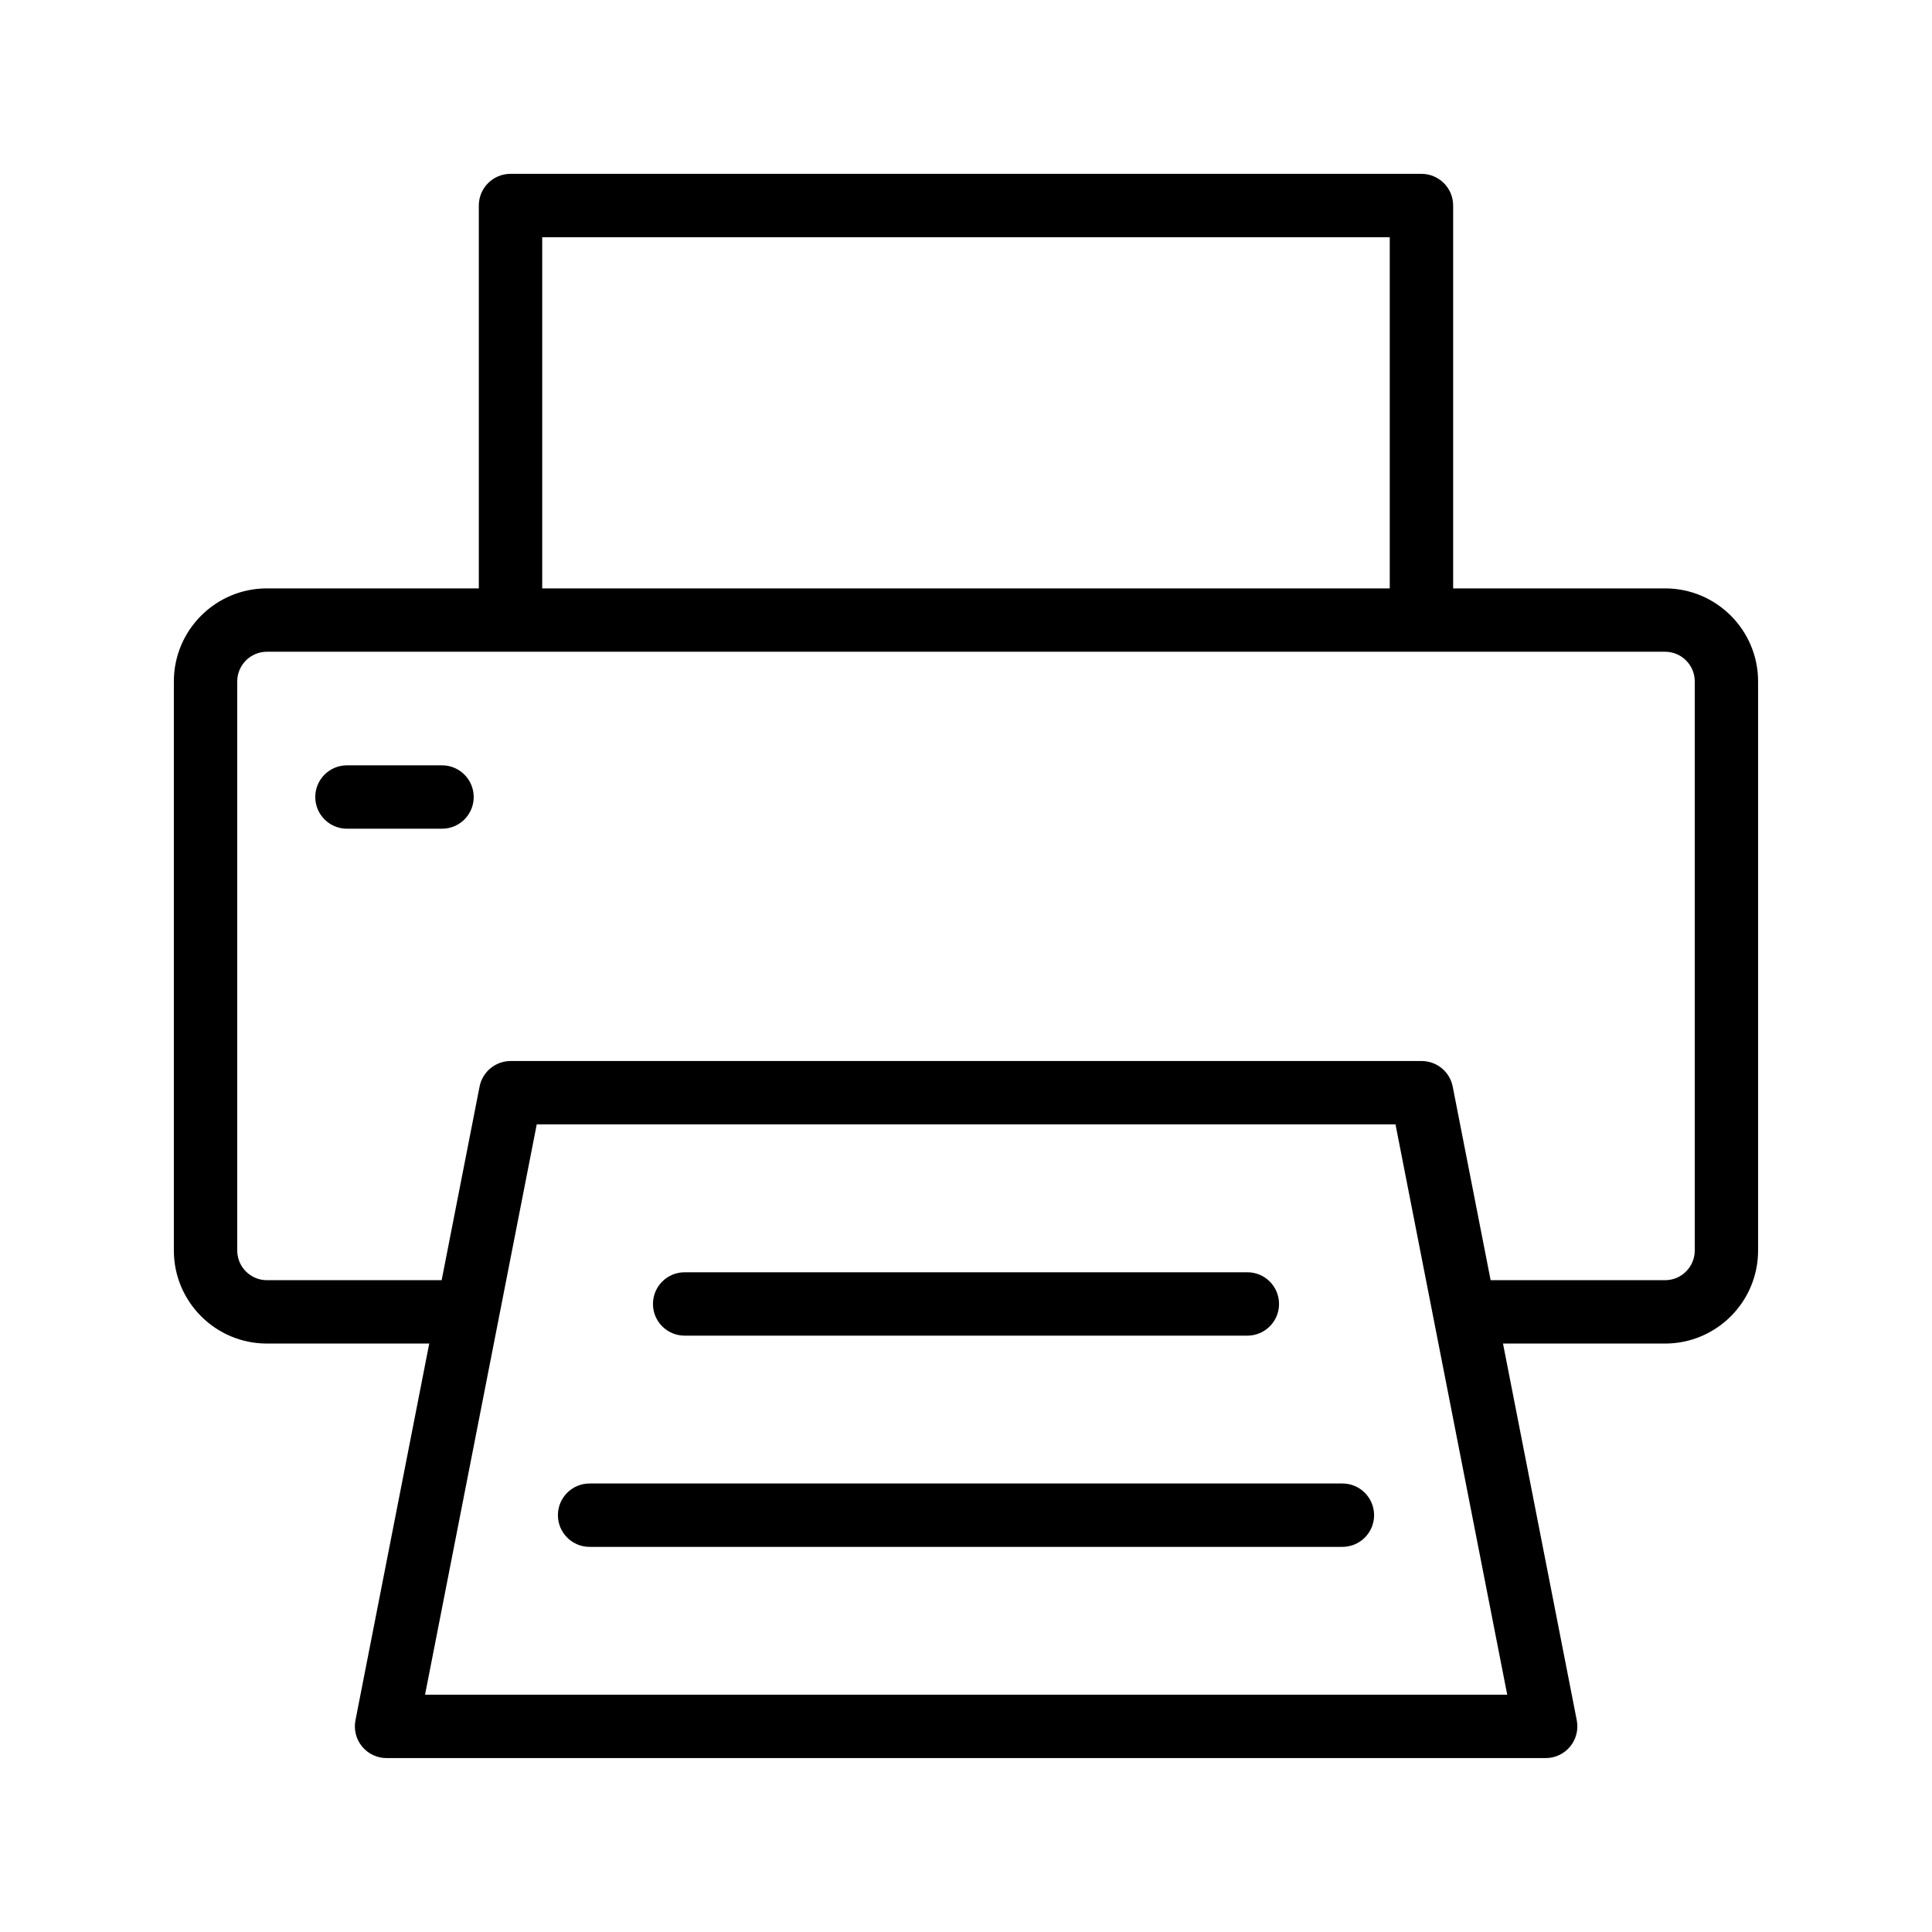 <?xml version="1.0" encoding="UTF-8"?>
<!-- Uploaded to: SVG Repo, www.svgrepo.com, Generator: SVG Repo Mixer Tools -->
<svg fill="#000000" width="800px" height="800px" version="1.1" viewBox="144 144 512 512" xmlns="http://www.w3.org/2000/svg">
 <g>
  <path d="m585.27 299.93h-56.172v-101.46c0-4.641-3.758-8.398-8.398-8.398h-241.41c-4.637 0-8.398 3.754-8.398 8.398v101.46h-56.172c-13.586 0-24.645 11.055-24.645 24.648v150.83c0 13.594 11.059 24.648 24.645 24.648h43.035l-19.555 99.844c-0.48 2.469 0.164 5.012 1.758 6.953 1.598 1.938 3.977 3.059 6.484 3.059h307.18c2.508 0 4.887-1.125 6.481-3.059 1.594-1.945 2.238-4.484 1.758-6.953l-19.551-99.844h42.953c13.594 0 24.648-11.051 24.648-24.648v-150.83c0-13.594-11.055-24.648-24.645-24.648zm-297.58-93.062h224.61v93.062h-224.61zm255.74 386.25h-286.79l29.602-151.14h227.58zm49.695-117.71c0 4.328-3.523 7.856-7.852 7.856h-46.242l-10.047-51.301c-0.77-3.934-4.227-6.781-8.242-6.781h-241.41c-4.016 0-7.469 2.844-8.242 6.781l-10.047 51.301h-46.32c-4.328 0-7.852-3.527-7.852-7.856v-150.83c0-4.328 3.523-7.856 7.852-7.856h370.55c4.332 0 7.852 3.527 7.852 7.856z"/>
  <path d="m325.44 497.96h149.12c4.637 0 8.398-3.754 8.398-8.398 0-4.641-3.758-8.398-8.398-8.398l-149.12 0.004c-4.637 0-8.398 3.754-8.398 8.398 0 4.637 3.758 8.395 8.398 8.395z"/>
  <path d="m499.75 537.14h-199.5c-4.637 0-8.398 3.754-8.398 8.398 0 4.641 3.758 8.398 8.398 8.398h199.5c4.637 0 8.398-3.754 8.398-8.398-0.004-4.644-3.762-8.398-8.402-8.398z"/>
  <path d="m261.14 346.82h-25.191c-4.637 0-8.398 3.754-8.398 8.398 0 4.641 3.758 8.398 8.398 8.398h25.191c4.637 0 8.398-3.754 8.398-8.398-0.004-4.641-3.762-8.398-8.398-8.398z"/>
 </g>
</svg>